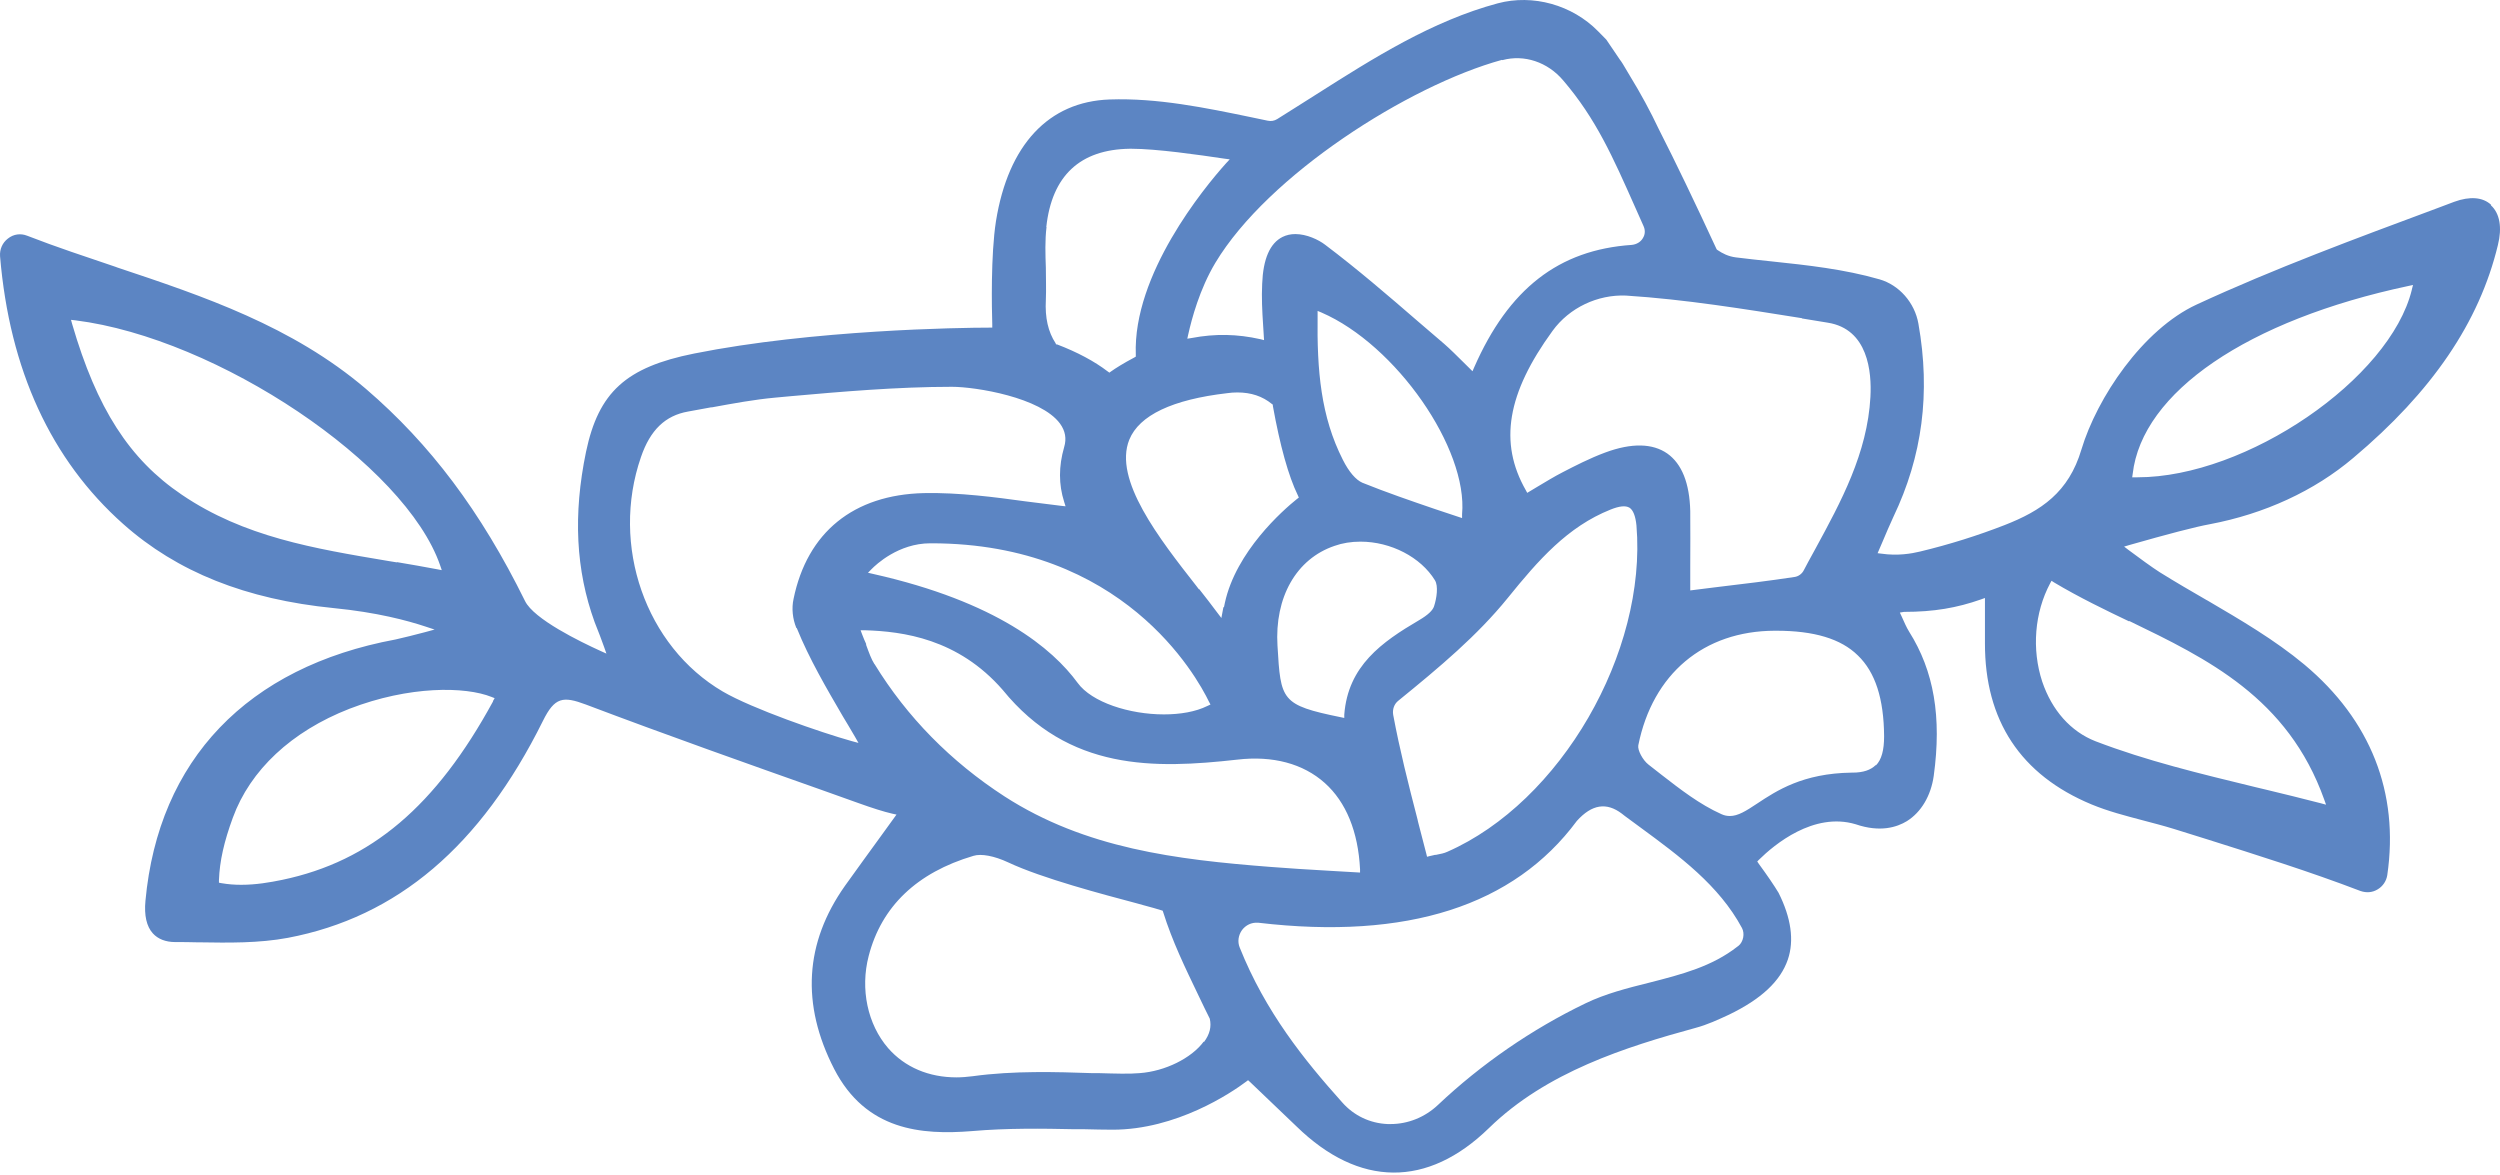 <?xml version="1.0" encoding="UTF-8"?> <svg xmlns="http://www.w3.org/2000/svg" width="100" height="47" viewBox="0 0 100 47" fill="none"><path d="M99.646 8.194C99.312 7.882 98.793 7.845 98.172 8.071L97.42 8.354C94.257 9.532 90.983 10.739 87.867 12.181C85.706 13.181 83.878 15.915 83.257 17.98C82.747 19.695 81.652 20.431 80.178 21.006C79.111 21.421 77.979 21.779 76.801 22.062C76.458 22.146 75.902 22.241 75.252 22.146L75.104 22.128L75.299 21.675C75.447 21.326 75.586 20.996 75.735 20.676C76.894 18.253 77.228 15.717 76.736 12.945C76.588 12.106 75.967 11.399 75.178 11.173C73.768 10.767 72.294 10.607 70.865 10.456C70.383 10.409 69.91 10.352 69.437 10.296C69.131 10.258 68.899 10.136 68.704 10.004L68.676 9.985L68.658 9.956C67.804 8.109 67.034 6.506 66.357 5.177C66.014 4.451 65.625 3.734 65.198 3.037C64.948 2.603 64.818 2.405 64.808 2.405L64.252 1.585L63.918 1.245C62.888 0.199 61.321 -0.244 59.911 0.133C57.277 0.84 54.93 2.329 52.658 3.772C52.129 4.111 51.61 4.432 51.09 4.762C50.97 4.837 50.84 4.856 50.71 4.828L50.079 4.696C48.215 4.309 46.295 3.913 44.384 3.979C41.945 4.064 40.331 5.789 39.839 8.844C39.626 10.202 39.672 12.361 39.691 12.983V13.105H39.58C38.439 13.105 32.512 13.19 27.763 14.142C25.036 14.689 23.942 15.688 23.441 18.074C22.921 20.581 23.032 22.806 23.784 24.881C23.942 25.276 24.071 25.616 24.164 25.88L24.257 26.144L24.006 26.031C23.218 25.672 21.354 24.767 21.001 24.041C19.23 20.45 17.208 17.763 14.638 15.556C11.698 13.049 8.146 11.851 4.695 10.701L4.621 10.673C3.452 10.277 2.247 9.881 1.087 9.429C0.827 9.325 0.54 9.363 0.317 9.542C0.095 9.711 -0.017 9.975 0.002 10.249C0.382 14.793 2.043 18.394 4.927 20.959C7.088 22.882 9.843 23.976 13.349 24.324C15.084 24.494 16.299 24.824 17.013 25.06L17.384 25.182L17.004 25.286C16.568 25.399 16.169 25.503 15.826 25.578C9.889 26.681 6.337 30.396 5.818 36.033C5.762 36.618 5.864 37.061 6.114 37.335C6.318 37.561 6.625 37.683 7.014 37.683C7.302 37.683 7.589 37.683 7.886 37.693H7.969C9.138 37.712 10.353 37.73 11.513 37.514C15.891 36.684 19.23 33.846 21.715 28.84C22.189 27.879 22.522 27.841 23.431 28.18C26.668 29.406 30.082 30.613 32.827 31.584L34.33 32.121C34.905 32.328 35.359 32.47 35.684 32.545L35.86 32.583L35.294 33.365C34.794 34.054 34.293 34.742 33.801 35.43C32.187 37.712 32.039 40.172 33.365 42.755C34.636 45.226 36.862 45.405 38.875 45.244C40.275 45.122 41.713 45.141 42.984 45.169H43.392C43.763 45.178 44.134 45.188 44.505 45.188C47.056 45.188 49.245 43.717 49.847 43.265L49.922 43.208L49.996 43.274C50.404 43.661 51.48 44.688 51.86 45.056C54.364 47.498 57.101 47.517 59.559 45.122C61.859 42.878 65.031 41.879 67.823 41.115C68.287 40.992 68.732 40.785 69.159 40.587C70.448 39.965 71.218 39.248 71.514 38.381C71.774 37.617 71.644 36.712 71.143 35.713C70.967 35.421 70.698 35.025 70.346 34.544L70.29 34.459L70.364 34.384C70.967 33.79 72.544 32.47 74.223 32.969C75.215 33.309 75.883 33.083 76.273 32.847C76.848 32.489 77.237 31.829 77.349 31.037C77.673 28.68 77.358 26.841 76.365 25.267C76.254 25.088 76.171 24.89 76.069 24.664L75.994 24.503L76.161 24.475C77.358 24.475 78.276 24.315 79.241 23.976L79.398 23.919V24.296C79.398 24.815 79.398 25.267 79.398 25.72C79.389 28.821 80.827 30.999 83.665 32.178C84.324 32.451 85.019 32.63 85.696 32.809C86.086 32.913 86.531 33.026 86.958 33.158L88.256 33.563C90.288 34.205 92.393 34.864 94.415 35.638C94.656 35.722 94.897 35.704 95.111 35.572C95.315 35.449 95.454 35.242 95.491 35.006C95.973 31.706 94.823 28.802 92.18 26.587C90.993 25.597 89.62 24.796 88.303 24.023L88.266 24.004C87.644 23.645 87.013 23.278 86.392 22.891C86.095 22.703 85.539 22.297 85.149 22.005L84.964 21.864L85.186 21.798C86.707 21.364 87.82 21.072 88.395 20.968C90.584 20.553 92.569 19.639 94.128 18.319C97.281 15.67 99.173 12.889 99.915 9.806C100.092 9.099 99.99 8.533 99.637 8.212L99.646 8.194ZM15.872 22.495L15.529 22.439C12.552 21.939 9.76 21.477 7.274 19.79C5.178 18.375 3.87 16.339 2.887 12.964L2.84 12.794L3.016 12.813C8.711 13.53 16.215 18.573 17.607 22.618L17.671 22.806L17.477 22.769C16.948 22.665 16.419 22.58 15.881 22.486L15.872 22.495ZM19.721 28.058C17.439 32.244 14.842 34.45 11.29 35.194C10.789 35.298 10.233 35.392 9.648 35.392C9.389 35.392 9.129 35.374 8.86 35.327L8.758 35.308V35.204C8.786 34.44 8.962 33.667 9.314 32.706C10.01 30.801 11.661 29.255 13.98 28.35C16.373 27.426 18.608 27.454 19.666 27.879L19.786 27.926L19.721 28.039V28.058ZM72.08 12.738L73.11 12.907C74.724 13.162 74.872 14.878 74.817 15.877C74.696 18.13 73.638 20.072 72.618 21.948L72.525 22.118C72.396 22.345 72.275 22.58 72.154 22.806C72.08 22.957 71.932 23.061 71.774 23.08C70.782 23.231 69.78 23.353 68.584 23.495L67.61 23.617V22.656C67.61 21.93 67.619 21.175 67.61 20.44C67.582 19.328 67.276 18.555 66.691 18.14C66.107 17.734 65.272 17.706 64.206 18.102C63.593 18.328 62.972 18.649 62.517 18.884C62.165 19.064 61.831 19.271 61.497 19.469L61.089 19.714L61.033 19.61C59.948 17.706 60.282 15.736 62.1 13.237C62.777 12.304 63.909 11.776 65.04 11.823C67.396 11.974 69.78 12.361 72.08 12.728V12.738ZM47.955 23.57L47.862 23.448C46.378 21.553 44.523 19.186 45.173 17.584C45.572 16.612 46.889 15.981 49.096 15.726C49.226 15.707 49.356 15.698 49.495 15.698C50.042 15.698 50.497 15.849 50.877 16.16L50.914 16.188V16.235C51.202 17.829 51.535 19.035 51.916 19.818L51.953 19.903L51.879 19.959C51.313 20.412 49.439 22.062 48.994 24.117L48.957 24.296L48.938 24.277L48.855 24.72L48.697 24.513C48.475 24.211 48.224 23.891 47.965 23.561L47.955 23.57ZM48.4 28.19L48.298 28.237C47.825 28.473 47.204 28.576 46.555 28.576C45.182 28.576 43.67 28.095 43.104 27.313C42.102 25.946 39.877 24.07 34.923 22.957L34.719 22.91L34.868 22.759C35.035 22.59 35.934 21.732 37.214 21.732H37.224H37.252C44.913 21.732 47.853 27.021 48.363 28.076L48.419 28.18L48.4 28.19ZM51.1 25.842C50.979 23.891 51.851 22.354 53.381 21.835C53.697 21.722 54.049 21.666 54.42 21.666C55.635 21.666 56.832 22.288 57.398 23.212C57.537 23.438 57.472 23.919 57.36 24.258C57.305 24.419 57.119 24.598 56.767 24.805C55.273 25.682 53.919 26.634 53.771 28.586V28.718L53.632 28.689C51.239 28.199 51.229 28.02 51.1 25.833V25.842ZM52.704 12.615V12.436L52.862 12.502C55.839 13.794 58.724 17.942 58.483 20.572V20.723L57.407 20.365C56.442 20.035 55.45 19.695 54.494 19.309C54.235 19.196 53.956 18.875 53.715 18.394C52.834 16.66 52.676 14.831 52.704 12.615ZM55.932 28.029C57.602 26.672 59.095 25.418 60.31 23.919C61.544 22.392 62.703 21.072 64.419 20.384C64.771 20.242 65.022 20.214 65.179 20.308C65.328 20.402 65.421 20.648 65.458 21.015C65.884 26.097 62.425 32.083 57.889 34.073C57.769 34.129 57.629 34.157 57.435 34.195H57.398C57.333 34.214 57.268 34.223 57.193 34.242L57.082 34.271L57.054 34.157C56.943 33.724 56.832 33.29 56.72 32.866L56.702 32.781C56.331 31.348 55.988 29.99 55.728 28.595C55.691 28.378 55.765 28.161 55.932 28.029ZM60.097 2.405C60.968 2.169 61.905 2.48 62.527 3.216C63.844 4.752 64.521 6.299 65.393 8.259L65.745 9.051C65.838 9.259 65.773 9.438 65.717 9.523C65.625 9.683 65.458 9.777 65.272 9.796C62.35 9.994 60.347 11.55 58.965 14.699L58.9 14.85L58.557 14.51C58.26 14.218 58.028 13.982 57.769 13.756C57.416 13.454 57.054 13.143 56.702 12.841C55.57 11.861 54.29 10.758 53.001 9.787C52.741 9.589 52.268 9.363 51.814 9.363C51.628 9.363 51.461 9.4 51.304 9.476C50.794 9.73 50.525 10.362 50.487 11.352C50.46 11.899 50.487 12.436 50.525 13.011L50.562 13.605L50.413 13.567C49.495 13.36 48.605 13.341 47.668 13.52L47.492 13.548L47.529 13.379C47.668 12.757 47.983 11.569 48.614 10.513C50.719 7.006 56.34 3.423 60.078 2.395L60.097 2.405ZM41.852 9.08C42.075 7.024 43.206 5.978 45.191 5.95C45.2 5.95 45.228 5.95 45.256 5.95C46.258 5.95 47.965 6.195 48.975 6.346L49.189 6.374L49.04 6.534C48.159 7.515 45.312 10.975 45.432 14.19V14.265L45.367 14.303C44.941 14.529 44.625 14.727 44.44 14.859L44.375 14.906L44.31 14.859C43.781 14.454 43.095 14.086 42.279 13.775H42.242L42.223 13.728C41.926 13.275 41.796 12.709 41.834 12.002C41.852 11.569 41.834 11.135 41.834 10.711C41.815 10.173 41.796 9.617 41.861 9.08H41.852ZM31.872 25.126C32.373 26.361 33.059 27.53 33.718 28.661L33.922 29C34.014 29.161 34.107 29.312 34.2 29.472L34.339 29.717L34.061 29.642C32.846 29.302 30.091 28.35 28.913 27.662C25.824 25.852 24.415 21.817 25.639 18.281C26.01 17.197 26.613 16.622 27.522 16.462C27.828 16.405 28.143 16.349 28.449 16.292H28.486C29.312 16.141 30.174 15.981 31.009 15.905L31.612 15.849C33.616 15.67 35.897 15.472 38.077 15.472C39.032 15.472 41.63 15.896 42.399 16.942C42.613 17.235 42.668 17.546 42.566 17.885C42.344 18.658 42.344 19.375 42.566 20.072L42.622 20.252L42.446 20.233C41.963 20.176 41.49 20.11 41.017 20.054C39.839 19.893 38.374 19.695 36.955 19.724C34.144 19.79 32.289 21.289 31.742 23.957C31.659 24.334 31.705 24.758 31.853 25.116L31.872 25.126ZM34.979 26.568C34.849 26.361 34.766 26.125 34.645 25.795V25.757C34.59 25.644 34.543 25.522 34.487 25.38L34.423 25.21H34.599C36.111 25.258 38.318 25.541 40.108 27.596C42.752 30.848 46.184 30.754 49.486 30.386C50.914 30.217 52.129 30.547 52.992 31.32C53.845 32.083 54.327 33.271 54.402 34.77V34.902L53.261 34.836C52.296 34.78 51.517 34.733 50.812 34.676C47.056 34.384 43.41 33.941 40.182 31.857C38.031 30.462 36.278 28.68 34.979 26.559V26.568ZM48.15 41.662C47.658 42.331 46.601 42.85 45.59 42.925C45.182 42.963 44.607 42.944 43.939 42.925H43.67C42.279 42.878 40.553 42.822 38.912 43.048C38.689 43.076 38.467 43.095 38.263 43.095C37.15 43.095 36.194 42.69 35.526 41.926C34.701 40.974 34.404 39.559 34.747 38.24C35.257 36.26 36.676 34.902 38.94 34.233C39.246 34.139 39.765 34.233 40.331 34.497C41.694 35.138 44.143 35.779 45.451 36.128L45.72 36.203C46.035 36.288 46.313 36.364 46.453 36.411L46.508 36.429L46.527 36.486C46.898 37.664 47.389 38.673 47.955 39.852C48.104 40.172 48.261 40.483 48.391 40.747C48.465 41.068 48.391 41.37 48.159 41.681L48.15 41.662ZM69.548 37.825L69.511 37.853C68.481 38.664 67.266 38.975 65.977 39.305C65.105 39.522 64.215 39.748 63.417 40.135C61.284 41.162 59.243 42.567 57.518 44.198C56.999 44.688 56.322 44.962 55.626 44.962C55.589 44.962 55.542 44.962 55.505 44.962C54.81 44.933 54.16 44.632 53.687 44.094C52.166 42.397 50.617 40.474 49.588 37.9C49.495 37.674 49.532 37.41 49.68 37.203C49.829 37.005 50.061 36.892 50.302 36.91H50.339C56.284 37.608 60.56 36.231 63.074 32.837C63.677 32.168 64.261 32.083 64.873 32.545L64.994 32.64C65.207 32.8 65.421 32.951 65.634 33.111C67.174 34.242 68.76 35.411 69.678 37.118C69.799 37.344 69.734 37.674 69.539 37.834L69.548 37.825ZM75.03 30.603C74.826 30.801 74.529 30.905 74.102 30.905H74.065C72.108 30.933 71.06 31.631 70.29 32.14C69.836 32.442 69.52 32.64 69.196 32.64C69.084 32.64 68.973 32.621 68.852 32.564C67.99 32.178 67.211 31.574 66.459 30.99C66.283 30.848 66.107 30.716 65.94 30.584C65.708 30.405 65.495 30 65.532 29.811C66.107 26.955 68.147 25.239 70.986 25.229H71.051C72.563 25.229 73.638 25.55 74.316 26.219C75.011 26.889 75.354 27.945 75.364 29.453C75.364 30.009 75.262 30.386 75.039 30.613L75.03 30.603ZM85.177 24.843C88.293 26.351 91.512 27.907 92.968 31.98L93.042 32.187L92.829 32.13C92.096 31.942 91.382 31.763 90.668 31.593L90.232 31.489C87.987 30.943 85.863 30.433 83.823 29.651C82.83 29.264 82.079 28.416 81.689 27.266C81.263 25.965 81.383 24.503 82.005 23.334L82.061 23.231L82.162 23.297C83.155 23.891 84.268 24.428 85.158 24.852L85.177 24.843ZM96.474 11.588C95.602 15.161 89.852 19.092 85.502 19.092H85.288L85.307 18.96C85.678 15.688 89.907 12.804 96.344 11.437L96.521 11.399L96.474 11.578V11.588Z" fill="#5C85C3"></path></svg> 